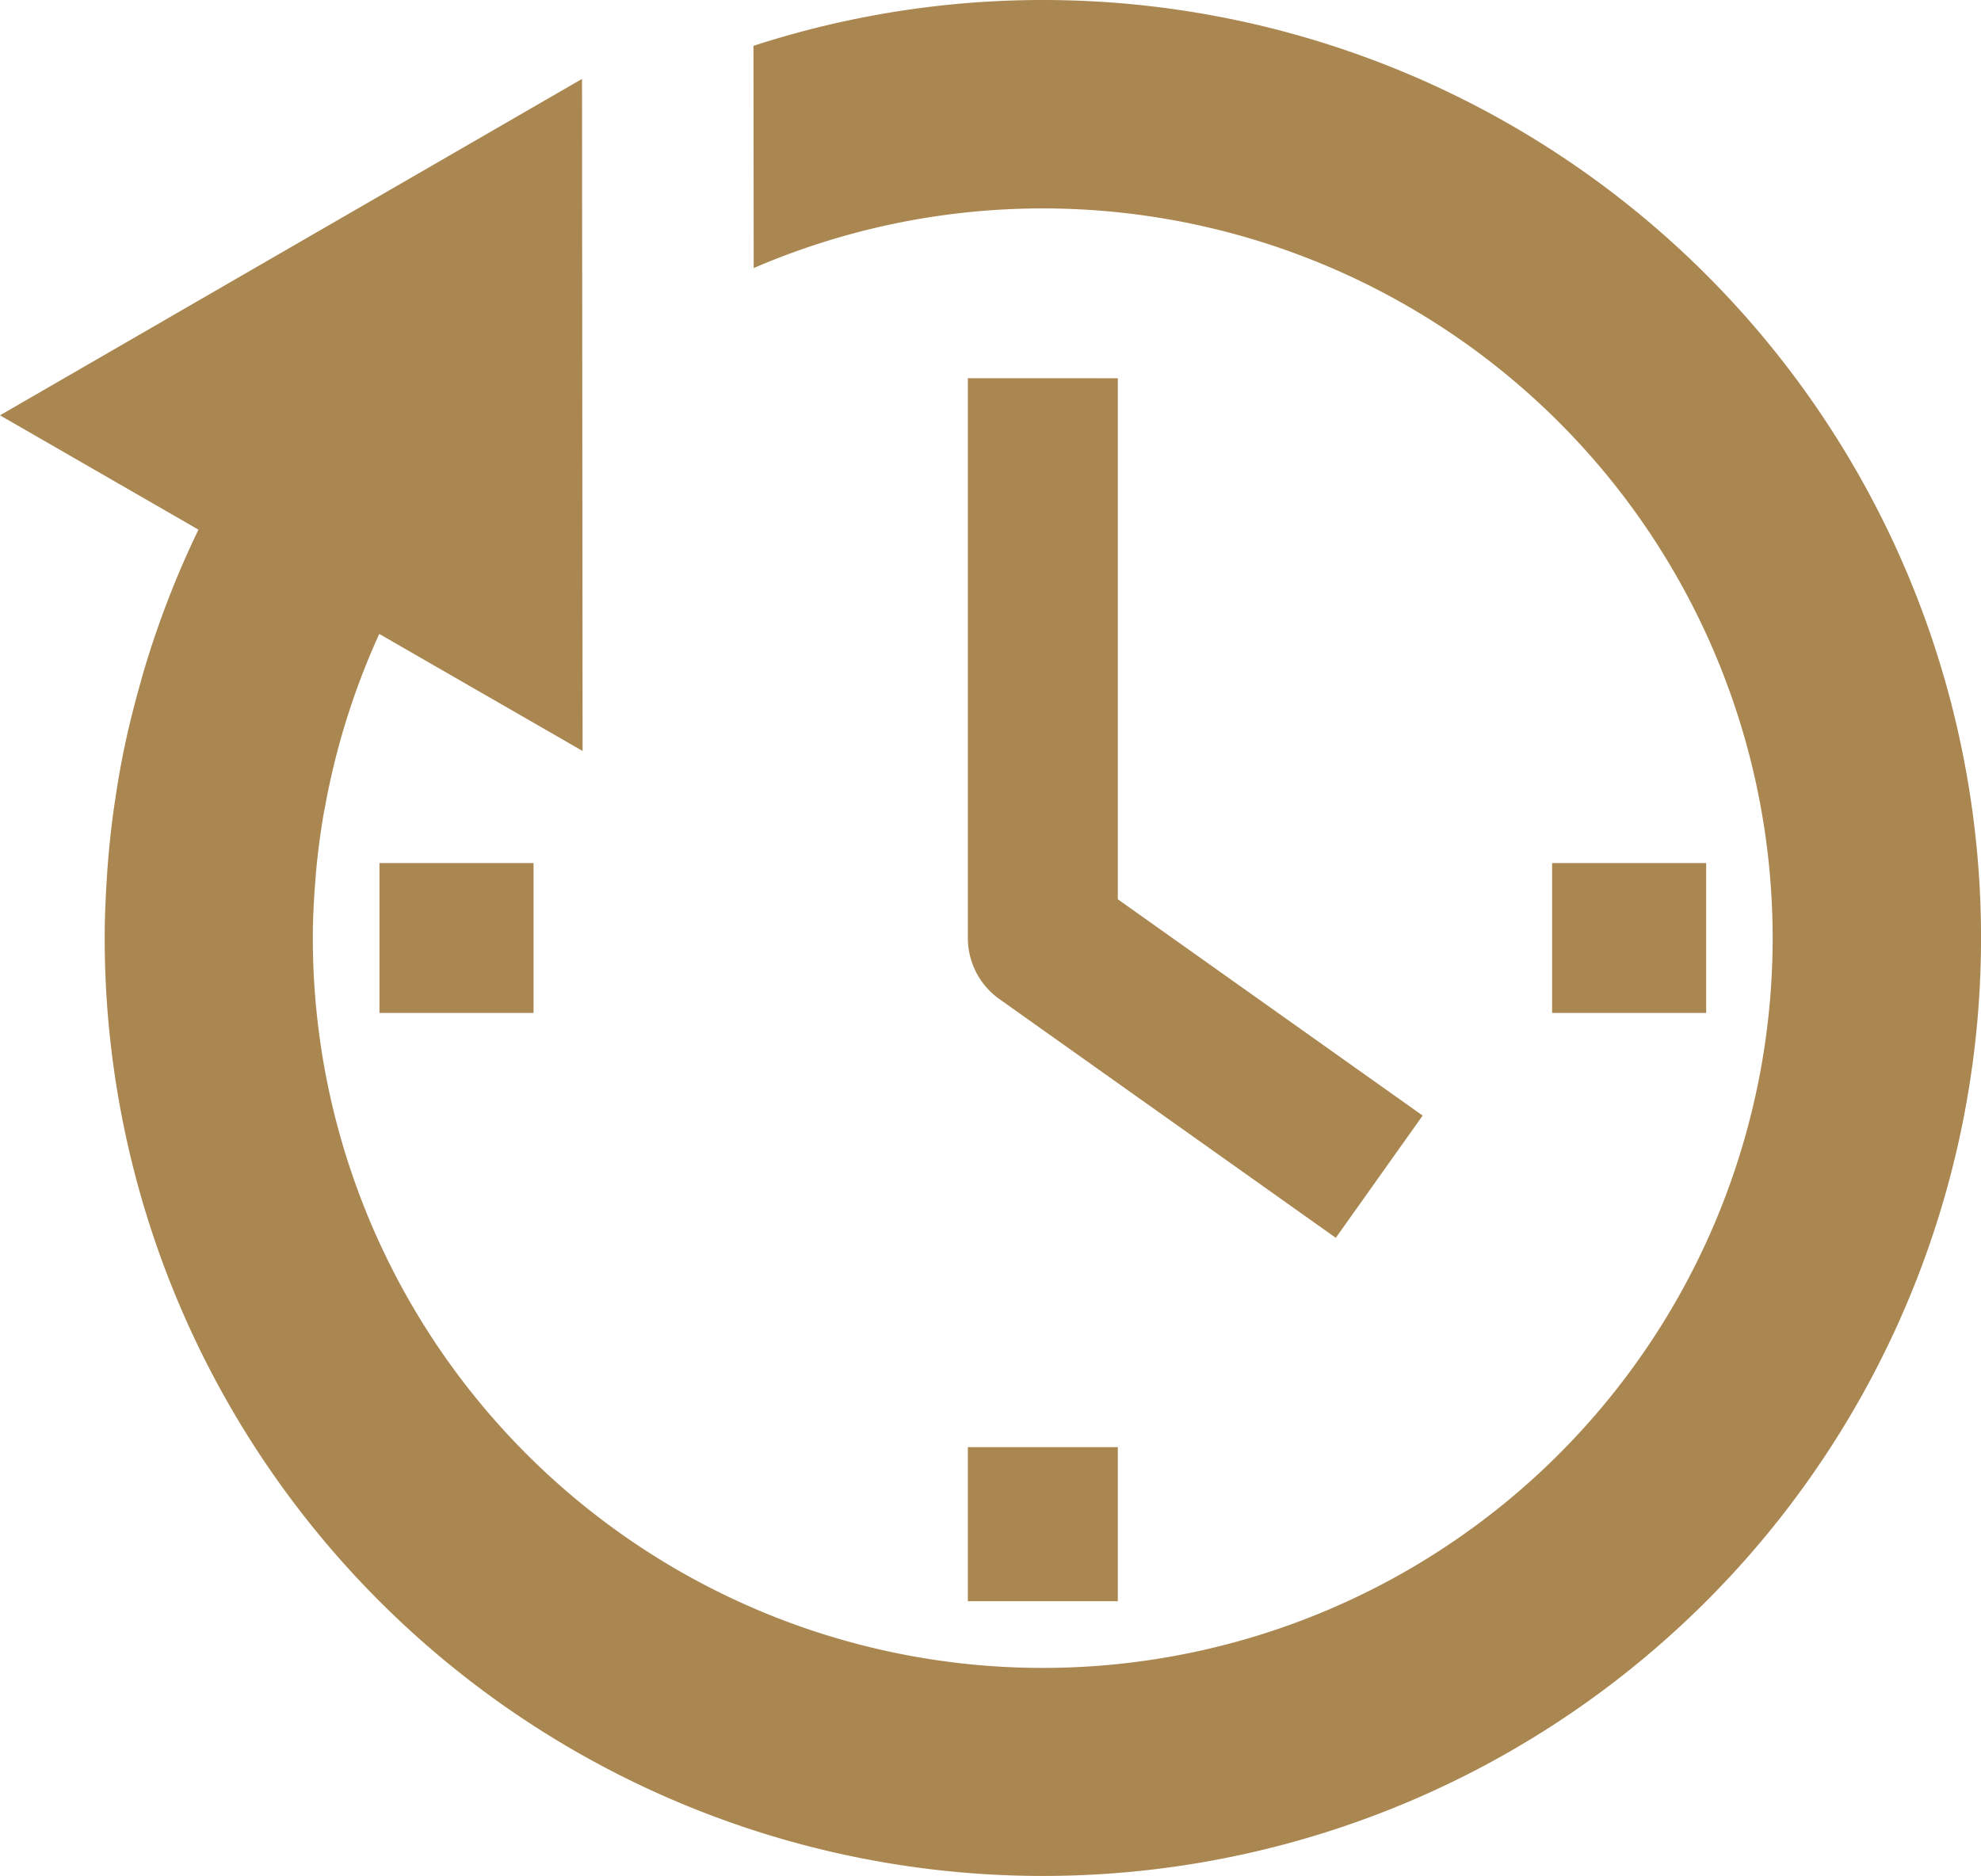 <svg xmlns="http://www.w3.org/2000/svg" xmlns:xlink="http://www.w3.org/1999/xlink" width="52.457" height="49.686" viewBox="0 0 52.457 49.686" role='presentation'>
      <path d="M27.613,0a24.765,24.765,0,0,0-7.661,1.214L19.958,7.1A19.328,19.328,0,1,1,8.284,24.843c0-.505.026-1.008.066-1.51.007-.095.014-.192.023-.287q.068-.724.189-1.441c.015-.086.032-.171.048-.256a19.426,19.426,0,0,1,1.433-4.559l5.384,3.1-.015-17.8L0,11l5.255,3.028a24.919,24.919,0,0,0-1.5,3.923l0,0c-.008.027-.013.056-.021.083-.148.52-.283,1.044-.4,1.574,0,.011,0,.022-.007.033-.108.5-.2,1.015-.275,1.527-.012.081-.025.162-.037.243q-.106.763-.165,1.532c-.008.1-.013.2-.02.3-.034.533-.058,1.067-.058,1.6A24.843,24.843,0,1,0,27.613,0" fill="#aa8751"/>
      <rect width="4.079" height="3.971" transform="translate(41.1 22.858)" fill="#aa8751"/>
      <rect width="4.079" height="3.971" transform="translate(10.049 22.858)" fill="#aa8751"/>
      <rect width="3.971" height="4.079" transform="translate(25.629 38.329)" fill="#aa8751"/>
      <path d="M25.629,10.017V24.843a1.984,1.984,0,0,0,.836,1.619l8.907,6.323,2.3-3.238L29.6,23.818v-13.8Z" fill="#aa8751"/>
</svg>
